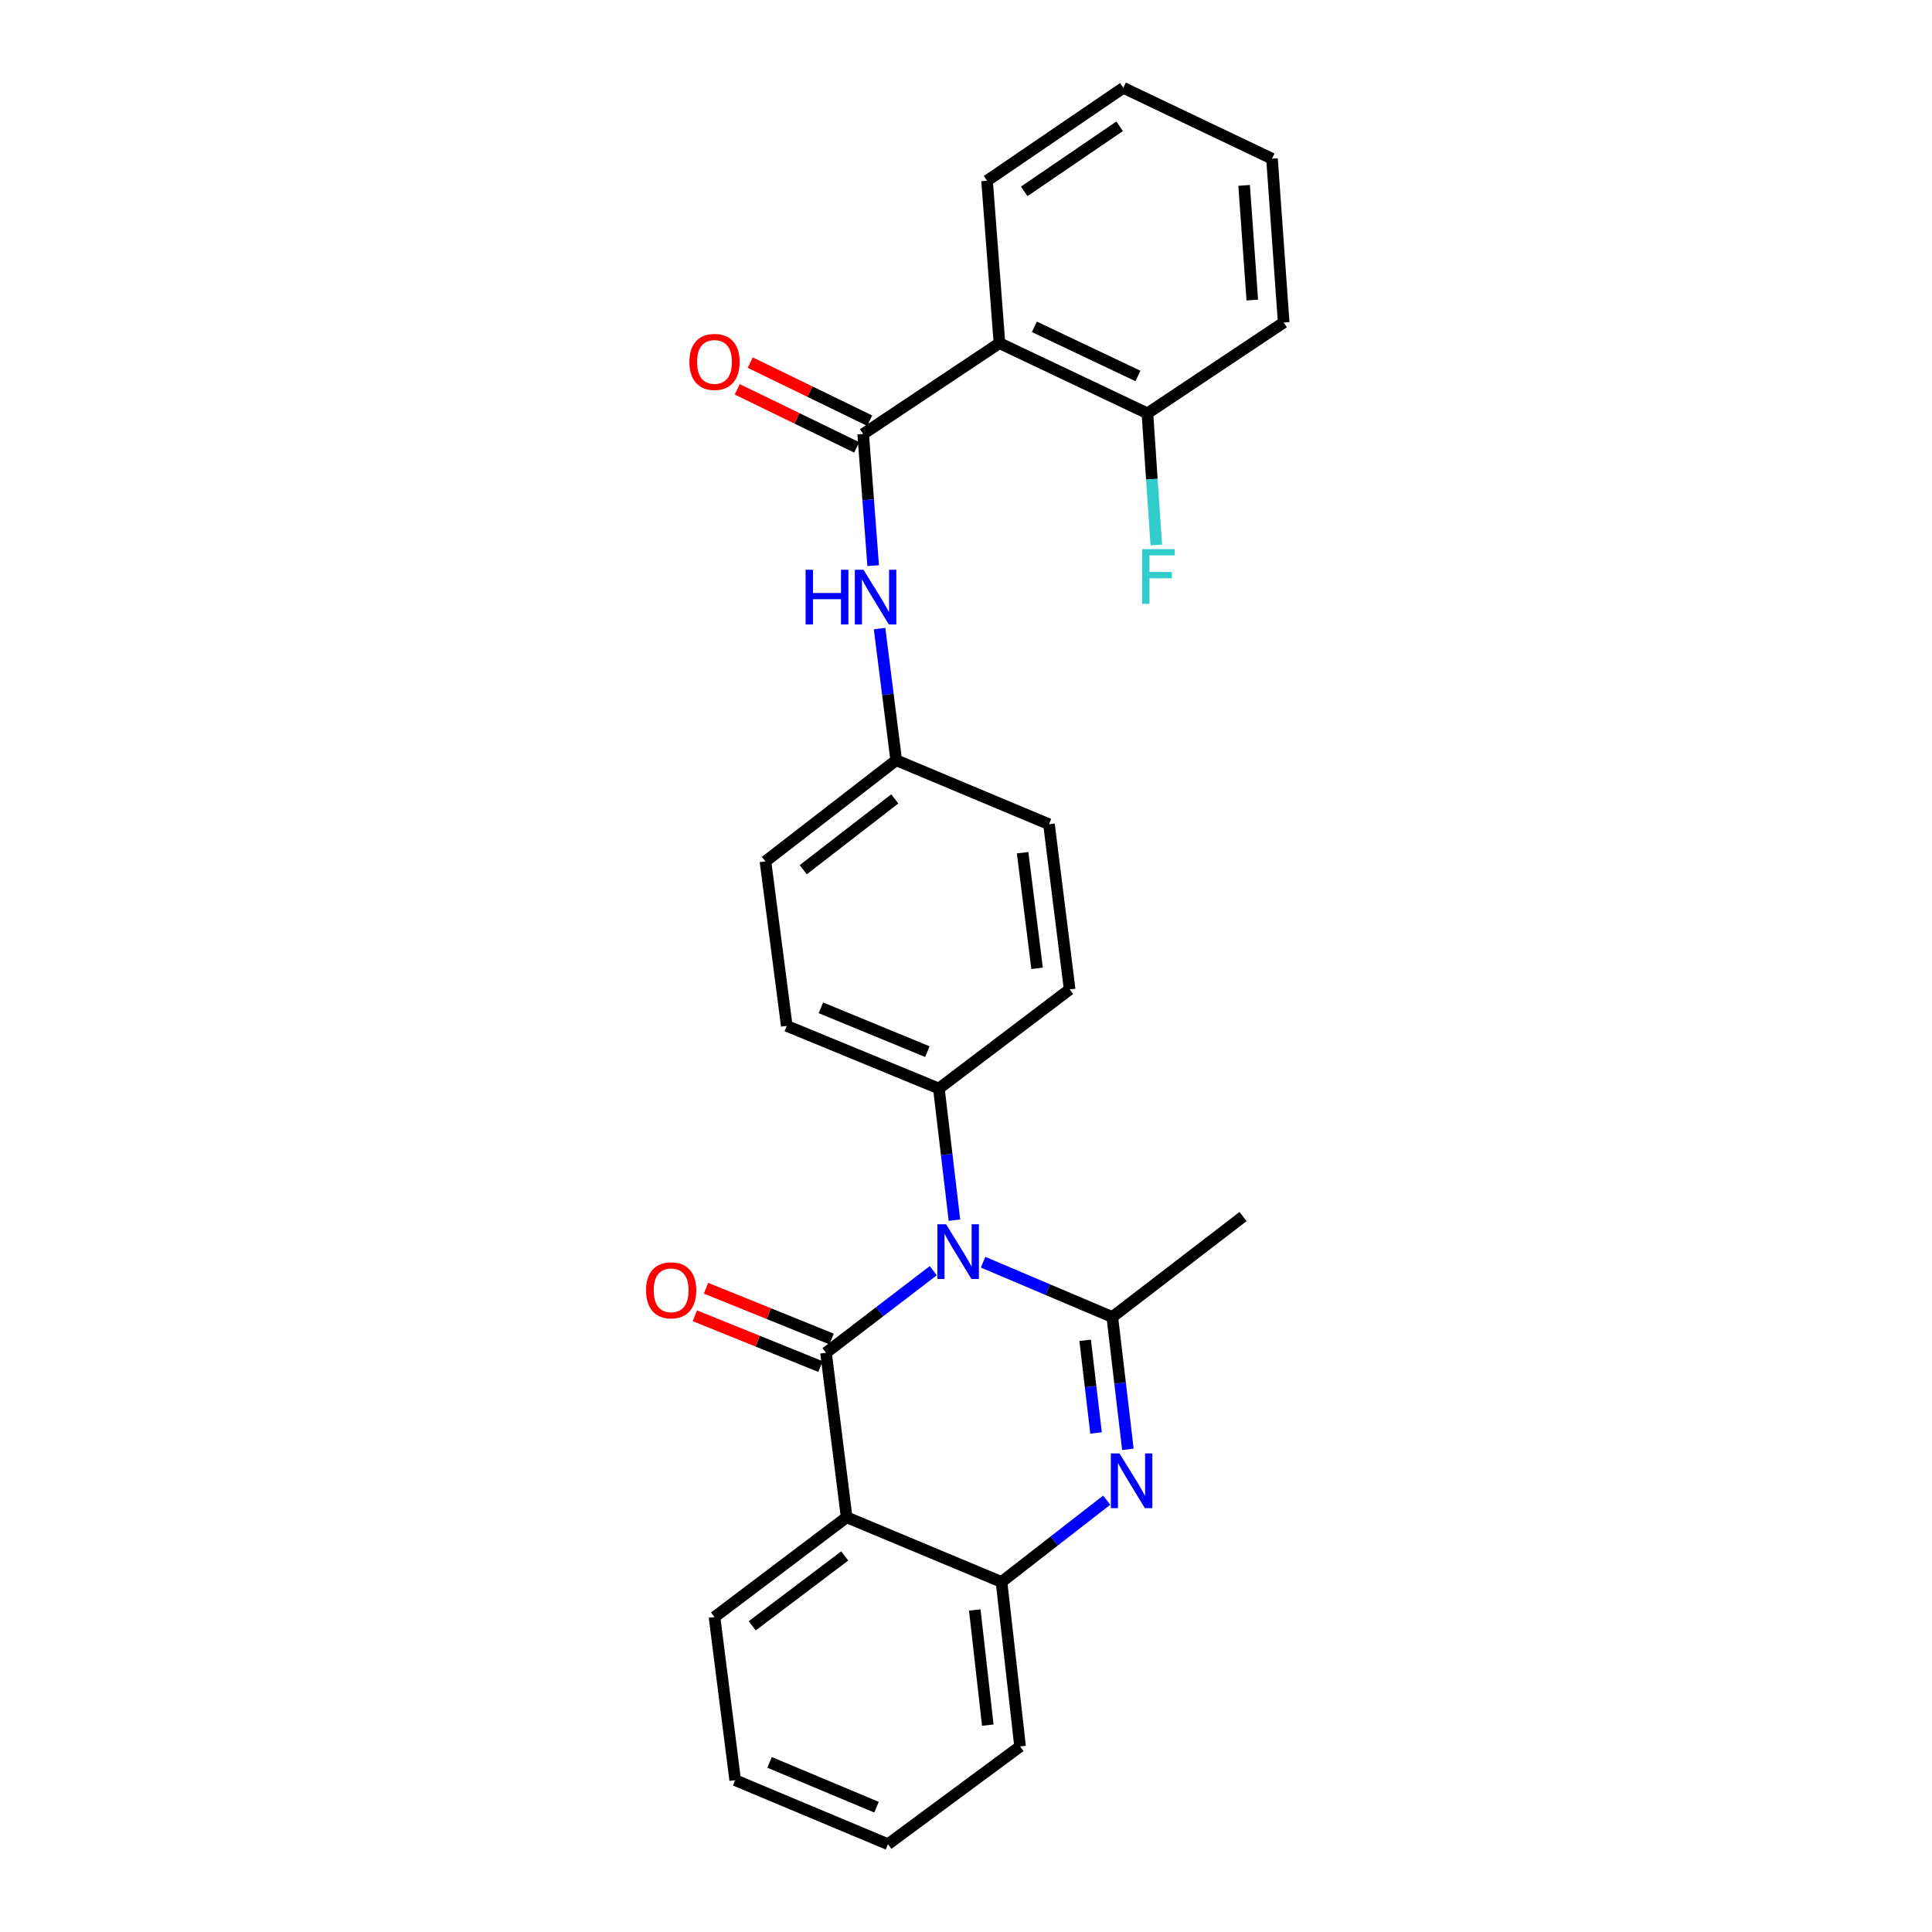 <?xml version='1.0' encoding='iso-8859-1'?>
<svg version='1.1' baseProfile='full'
              xmlns='http://www.w3.org/2000/svg'
                      xmlns:rdkit='http://www.rdkit.org/xml'
                      xmlns:xlink='http://www.w3.org/1999/xlink'
                  xml:space='preserve'
width='1000px' height='1000px' viewBox='0 0 1000 1000'>
<!-- END OF HEADER -->
<rect style='opacity:1.0;fill:#FFFFFF;stroke:none' width='1000' height='1000' x='0' y='0'> </rect>
<path class='bond-0' d='M 483.048,657.713 L 455.294,678.955' style='fill:none;fill-rule:evenodd;stroke:#0000FF;stroke-width:6px;stroke-linecap:butt;stroke-linejoin:miter;stroke-opacity:1' />
<path class='bond-0' d='M 455.294,678.955 L 427.541,700.196' style='fill:none;fill-rule:evenodd;stroke:#000000;stroke-width:6px;stroke-linecap:butt;stroke-linejoin:miter;stroke-opacity:1' />
<path class='bond-1' d='M 508.848,653.318 L 542.288,667.498' style='fill:none;fill-rule:evenodd;stroke:#0000FF;stroke-width:6px;stroke-linecap:butt;stroke-linejoin:miter;stroke-opacity:1' />
<path class='bond-1' d='M 542.288,667.498 L 575.727,681.678' style='fill:none;fill-rule:evenodd;stroke:#000000;stroke-width:6px;stroke-linecap:butt;stroke-linejoin:miter;stroke-opacity:1' />
<path class='bond-8' d='M 494.017,631.56 L 489.991,597.486' style='fill:none;fill-rule:evenodd;stroke:#0000FF;stroke-width:6px;stroke-linecap:butt;stroke-linejoin:miter;stroke-opacity:1' />
<path class='bond-8' d='M 489.991,597.486 L 485.965,563.412' style='fill:none;fill-rule:evenodd;stroke:#000000;stroke-width:6px;stroke-linecap:butt;stroke-linejoin:miter;stroke-opacity:1' />
<path class='bond-3' d='M 427.541,700.196 L 438.226,785.338' style='fill:none;fill-rule:evenodd;stroke:#000000;stroke-width:6px;stroke-linecap:butt;stroke-linejoin:miter;stroke-opacity:1' />
<path class='bond-9' d='M 430.423,693.069 L 397.927,679.928' style='fill:none;fill-rule:evenodd;stroke:#000000;stroke-width:6px;stroke-linecap:butt;stroke-linejoin:miter;stroke-opacity:1' />
<path class='bond-9' d='M 397.927,679.928 L 365.431,666.786' style='fill:none;fill-rule:evenodd;stroke:#FF0000;stroke-width:6px;stroke-linecap:butt;stroke-linejoin:miter;stroke-opacity:1' />
<path class='bond-9' d='M 424.659,707.323 L 392.163,694.181' style='fill:none;fill-rule:evenodd;stroke:#000000;stroke-width:6px;stroke-linecap:butt;stroke-linejoin:miter;stroke-opacity:1' />
<path class='bond-9' d='M 392.163,694.181 L 359.666,681.039' style='fill:none;fill-rule:evenodd;stroke:#FF0000;stroke-width:6px;stroke-linecap:butt;stroke-linejoin:miter;stroke-opacity:1' />
<path class='bond-2' d='M 575.727,681.678 L 579.76,715.923' style='fill:none;fill-rule:evenodd;stroke:#000000;stroke-width:6px;stroke-linecap:butt;stroke-linejoin:miter;stroke-opacity:1' />
<path class='bond-2' d='M 579.76,715.923 L 583.794,750.167' style='fill:none;fill-rule:evenodd;stroke:#0000FF;stroke-width:6px;stroke-linecap:butt;stroke-linejoin:miter;stroke-opacity:1' />
<path class='bond-2' d='M 561.668,693.75 L 564.491,717.721' style='fill:none;fill-rule:evenodd;stroke:#000000;stroke-width:6px;stroke-linecap:butt;stroke-linejoin:miter;stroke-opacity:1' />
<path class='bond-2' d='M 564.491,717.721 L 567.314,741.692' style='fill:none;fill-rule:evenodd;stroke:#0000FF;stroke-width:6px;stroke-linecap:butt;stroke-linejoin:miter;stroke-opacity:1' />
<path class='bond-15' d='M 575.727,681.678 L 643.41,629.677' style='fill:none;fill-rule:evenodd;stroke:#000000;stroke-width:6px;stroke-linecap:butt;stroke-linejoin:miter;stroke-opacity:1' />
<path class='bond-5' d='M 572.84,776.471 L 545.61,797.646' style='fill:none;fill-rule:evenodd;stroke:#0000FF;stroke-width:6px;stroke-linecap:butt;stroke-linejoin:miter;stroke-opacity:1' />
<path class='bond-5' d='M 545.61,797.646 L 518.38,818.821' style='fill:none;fill-rule:evenodd;stroke:#000000;stroke-width:6px;stroke-linecap:butt;stroke-linejoin:miter;stroke-opacity:1' />
<path class='bond-17' d='M 438.226,785.338 L 369.826,836.989' style='fill:none;fill-rule:evenodd;stroke:#000000;stroke-width:6px;stroke-linecap:butt;stroke-linejoin:miter;stroke-opacity:1' />
<path class='bond-17' d='M 437.231,805.355 L 389.351,841.511' style='fill:none;fill-rule:evenodd;stroke:#000000;stroke-width:6px;stroke-linecap:butt;stroke-linejoin:miter;stroke-opacity:1' />
<path class='bond-28' d='M 438.226,785.338 L 518.38,818.821' style='fill:none;fill-rule:evenodd;stroke:#000000;stroke-width:6px;stroke-linecap:butt;stroke-linejoin:miter;stroke-opacity:1' />
<path class='bond-4' d='M 446.776,224.647 L 449.369,258.717' style='fill:none;fill-rule:evenodd;stroke:#000000;stroke-width:6px;stroke-linecap:butt;stroke-linejoin:miter;stroke-opacity:1' />
<path class='bond-4' d='M 449.369,258.717 L 451.961,292.786' style='fill:none;fill-rule:evenodd;stroke:#0000FF;stroke-width:6px;stroke-linecap:butt;stroke-linejoin:miter;stroke-opacity:1' />
<path class='bond-6' d='M 446.776,224.647 L 517.312,177.609' style='fill:none;fill-rule:evenodd;stroke:#000000;stroke-width:6px;stroke-linecap:butt;stroke-linejoin:miter;stroke-opacity:1' />
<path class='bond-11' d='M 450.137,217.733 L 419.231,202.711' style='fill:none;fill-rule:evenodd;stroke:#000000;stroke-width:6px;stroke-linecap:butt;stroke-linejoin:miter;stroke-opacity:1' />
<path class='bond-11' d='M 419.231,202.711 L 388.325,187.688' style='fill:none;fill-rule:evenodd;stroke:#FF0000;stroke-width:6px;stroke-linecap:butt;stroke-linejoin:miter;stroke-opacity:1' />
<path class='bond-11' d='M 443.416,231.561 L 412.51,216.539' style='fill:none;fill-rule:evenodd;stroke:#000000;stroke-width:6px;stroke-linecap:butt;stroke-linejoin:miter;stroke-opacity:1' />
<path class='bond-11' d='M 412.51,216.539 L 381.604,201.516' style='fill:none;fill-rule:evenodd;stroke:#FF0000;stroke-width:6px;stroke-linecap:butt;stroke-linejoin:miter;stroke-opacity:1' />
<path class='bond-21' d='M 518.38,818.821 L 527.997,903.963' style='fill:none;fill-rule:evenodd;stroke:#000000;stroke-width:6px;stroke-linecap:butt;stroke-linejoin:miter;stroke-opacity:1' />
<path class='bond-21' d='M 504.545,833.318 L 511.277,892.917' style='fill:none;fill-rule:evenodd;stroke:#000000;stroke-width:6px;stroke-linecap:butt;stroke-linejoin:miter;stroke-opacity:1' />
<path class='bond-10' d='M 517.312,177.609 L 593.895,213.945' style='fill:none;fill-rule:evenodd;stroke:#000000;stroke-width:6px;stroke-linecap:butt;stroke-linejoin:miter;stroke-opacity:1' />
<path class='bond-10' d='M 535.39,169.169 L 588.998,194.604' style='fill:none;fill-rule:evenodd;stroke:#000000;stroke-width:6px;stroke-linecap:butt;stroke-linejoin:miter;stroke-opacity:1' />
<path class='bond-20' d='M 517.312,177.609 L 510.897,93.552' style='fill:none;fill-rule:evenodd;stroke:#000000;stroke-width:6px;stroke-linecap:butt;stroke-linejoin:miter;stroke-opacity:1' />
<path class='bond-7' d='M 455.259,325.351 L 459.568,359.423' style='fill:none;fill-rule:evenodd;stroke:#0000FF;stroke-width:6px;stroke-linecap:butt;stroke-linejoin:miter;stroke-opacity:1' />
<path class='bond-7' d='M 459.568,359.423 L 463.876,393.496' style='fill:none;fill-rule:evenodd;stroke:#000000;stroke-width:6px;stroke-linecap:butt;stroke-linejoin:miter;stroke-opacity:1' />
<path class='bond-12' d='M 485.965,563.412 L 407.229,530.997' style='fill:none;fill-rule:evenodd;stroke:#000000;stroke-width:6px;stroke-linecap:butt;stroke-linejoin:miter;stroke-opacity:1' />
<path class='bond-12' d='M 480.007,544.333 L 424.892,521.642' style='fill:none;fill-rule:evenodd;stroke:#000000;stroke-width:6px;stroke-linecap:butt;stroke-linejoin:miter;stroke-opacity:1' />
<path class='bond-13' d='M 485.965,563.412 L 553.648,512.12' style='fill:none;fill-rule:evenodd;stroke:#000000;stroke-width:6px;stroke-linecap:butt;stroke-linejoin:miter;stroke-opacity:1' />
<path class='bond-16' d='M 593.895,213.945 L 596.198,248.023' style='fill:none;fill-rule:evenodd;stroke:#000000;stroke-width:6px;stroke-linecap:butt;stroke-linejoin:miter;stroke-opacity:1' />
<path class='bond-16' d='M 596.198,248.023 L 598.501,282.102' style='fill:none;fill-rule:evenodd;stroke:#33CCCC;stroke-width:6px;stroke-linecap:butt;stroke-linejoin:miter;stroke-opacity:1' />
<path class='bond-22' d='M 593.895,213.945 L 664.431,166.932' style='fill:none;fill-rule:evenodd;stroke:#000000;stroke-width:6px;stroke-linecap:butt;stroke-linejoin:miter;stroke-opacity:1' />
<path class='bond-18' d='M 407.229,530.997 L 396.193,445.855' style='fill:none;fill-rule:evenodd;stroke:#000000;stroke-width:6px;stroke-linecap:butt;stroke-linejoin:miter;stroke-opacity:1' />
<path class='bond-19' d='M 553.648,512.12 L 542.954,426.62' style='fill:none;fill-rule:evenodd;stroke:#000000;stroke-width:6px;stroke-linecap:butt;stroke-linejoin:miter;stroke-opacity:1' />
<path class='bond-19' d='M 536.788,501.203 L 529.302,441.353' style='fill:none;fill-rule:evenodd;stroke:#000000;stroke-width:6px;stroke-linecap:butt;stroke-linejoin:miter;stroke-opacity:1' />
<path class='bond-14' d='M 463.876,393.496 L 542.954,426.62' style='fill:none;fill-rule:evenodd;stroke:#000000;stroke-width:6px;stroke-linecap:butt;stroke-linejoin:miter;stroke-opacity:1' />
<path class='bond-27' d='M 463.876,393.496 L 396.193,445.855' style='fill:none;fill-rule:evenodd;stroke:#000000;stroke-width:6px;stroke-linecap:butt;stroke-linejoin:miter;stroke-opacity:1' />
<path class='bond-27' d='M 463.131,413.51 L 415.753,450.162' style='fill:none;fill-rule:evenodd;stroke:#000000;stroke-width:6px;stroke-linecap:butt;stroke-linejoin:miter;stroke-opacity:1' />
<path class='bond-23' d='M 369.826,836.989 L 380.528,921.421' style='fill:none;fill-rule:evenodd;stroke:#000000;stroke-width:6px;stroke-linecap:butt;stroke-linejoin:miter;stroke-opacity:1' />
<path class='bond-24' d='M 510.897,93.552 L 581.433,45.455' style='fill:none;fill-rule:evenodd;stroke:#000000;stroke-width:6px;stroke-linecap:butt;stroke-linejoin:miter;stroke-opacity:1' />
<path class='bond-24' d='M 530.139,99.04 L 579.515,65.372' style='fill:none;fill-rule:evenodd;stroke:#000000;stroke-width:6px;stroke-linecap:butt;stroke-linejoin:miter;stroke-opacity:1' />
<path class='bond-25' d='M 527.997,903.963 L 459.606,954.545' style='fill:none;fill-rule:evenodd;stroke:#000000;stroke-width:6px;stroke-linecap:butt;stroke-linejoin:miter;stroke-opacity:1' />
<path class='bond-30' d='M 664.431,166.932 L 658.384,82.14' style='fill:none;fill-rule:evenodd;stroke:#000000;stroke-width:6px;stroke-linecap:butt;stroke-linejoin:miter;stroke-opacity:1' />
<path class='bond-30' d='M 648.188,155.307 L 643.955,95.953' style='fill:none;fill-rule:evenodd;stroke:#000000;stroke-width:6px;stroke-linecap:butt;stroke-linejoin:miter;stroke-opacity:1' />
<path class='bond-29' d='M 380.528,921.421 L 459.606,954.545' style='fill:none;fill-rule:evenodd;stroke:#000000;stroke-width:6px;stroke-linecap:butt;stroke-linejoin:miter;stroke-opacity:1' />
<path class='bond-29' d='M 398.33,912.209 L 453.684,935.396' style='fill:none;fill-rule:evenodd;stroke:#000000;stroke-width:6px;stroke-linecap:butt;stroke-linejoin:miter;stroke-opacity:1' />
<path class='bond-26' d='M 581.433,45.455 L 658.384,82.14' style='fill:none;fill-rule:evenodd;stroke:#000000;stroke-width:6px;stroke-linecap:butt;stroke-linejoin:miter;stroke-opacity:1' />
<path  class='atom-0' d='M 489.681 633.685
L 498.961 648.685
Q 499.881 650.165, 501.361 652.845
Q 502.841 655.525, 502.921 655.685
L 502.921 633.685
L 506.681 633.685
L 506.681 662.005
L 502.801 662.005
L 492.841 645.605
Q 491.681 643.685, 490.441 641.485
Q 489.241 639.285, 488.881 638.605
L 488.881 662.005
L 485.201 662.005
L 485.201 633.685
L 489.681 633.685
' fill='#0000FF'/>
<path  class='atom-3' d='M 579.452 752.301
L 588.732 767.301
Q 589.652 768.781, 591.132 771.461
Q 592.612 774.141, 592.692 774.301
L 592.692 752.301
L 596.452 752.301
L 596.452 780.621
L 592.572 780.621
L 582.612 764.221
Q 581.452 762.301, 580.212 760.101
Q 579.012 757.901, 578.652 757.221
L 578.652 780.621
L 574.972 780.621
L 574.972 752.301
L 579.452 752.301
' fill='#0000FF'/>
<path  class='atom-8' d='M 416.979 294.903
L 420.819 294.903
L 420.819 306.943
L 435.299 306.943
L 435.299 294.903
L 439.139 294.903
L 439.139 323.223
L 435.299 323.223
L 435.299 310.143
L 420.819 310.143
L 420.819 323.223
L 416.979 323.223
L 416.979 294.903
' fill='#0000FF'/>
<path  class='atom-8' d='M 446.939 294.903
L 456.219 309.903
Q 457.139 311.383, 458.619 314.063
Q 460.099 316.743, 460.179 316.903
L 460.179 294.903
L 463.939 294.903
L 463.939 323.223
L 460.059 323.223
L 450.099 306.823
Q 448.939 304.903, 447.699 302.703
Q 446.499 300.503, 446.139 299.823
L 446.139 323.223
L 442.459 323.223
L 442.459 294.903
L 446.939 294.903
' fill='#0000FF'/>
<path  class='atom-10' d='M 334.387 667.861
Q 334.387 661.061, 337.747 657.261
Q 341.107 653.461, 347.387 653.461
Q 353.667 653.461, 357.027 657.261
Q 360.387 661.061, 360.387 667.861
Q 360.387 674.741, 356.987 678.661
Q 353.587 682.541, 347.387 682.541
Q 341.147 682.541, 337.747 678.661
Q 334.387 674.781, 334.387 667.861
M 347.387 679.341
Q 351.707 679.341, 354.027 676.461
Q 356.387 673.541, 356.387 667.861
Q 356.387 662.301, 354.027 659.501
Q 351.707 656.661, 347.387 656.661
Q 343.067 656.661, 340.707 659.461
Q 338.387 662.261, 338.387 667.861
Q 338.387 673.581, 340.707 676.461
Q 343.067 679.341, 347.387 679.341
' fill='#FF0000'/>
<path  class='atom-12' d='M 356.826 187.324
Q 356.826 180.524, 360.186 176.724
Q 363.546 172.924, 369.826 172.924
Q 376.106 172.924, 379.466 176.724
Q 382.826 180.524, 382.826 187.324
Q 382.826 194.204, 379.426 198.124
Q 376.026 202.004, 369.826 202.004
Q 363.586 202.004, 360.186 198.124
Q 356.826 194.244, 356.826 187.324
M 369.826 198.804
Q 374.146 198.804, 376.466 195.924
Q 378.826 193.004, 378.826 187.324
Q 378.826 181.764, 376.466 178.964
Q 374.146 176.124, 369.826 176.124
Q 365.506 176.124, 363.146 178.924
Q 360.826 181.724, 360.826 187.324
Q 360.826 193.044, 363.146 195.924
Q 365.506 198.804, 369.826 198.804
' fill='#FF0000'/>
<path  class='atom-17' d='M 591.181 284.217
L 608.021 284.217
L 608.021 287.457
L 594.981 287.457
L 594.981 296.057
L 606.581 296.057
L 606.581 299.337
L 594.981 299.337
L 594.981 312.537
L 591.181 312.537
L 591.181 284.217
' fill='#33CCCC'/>
</svg>
